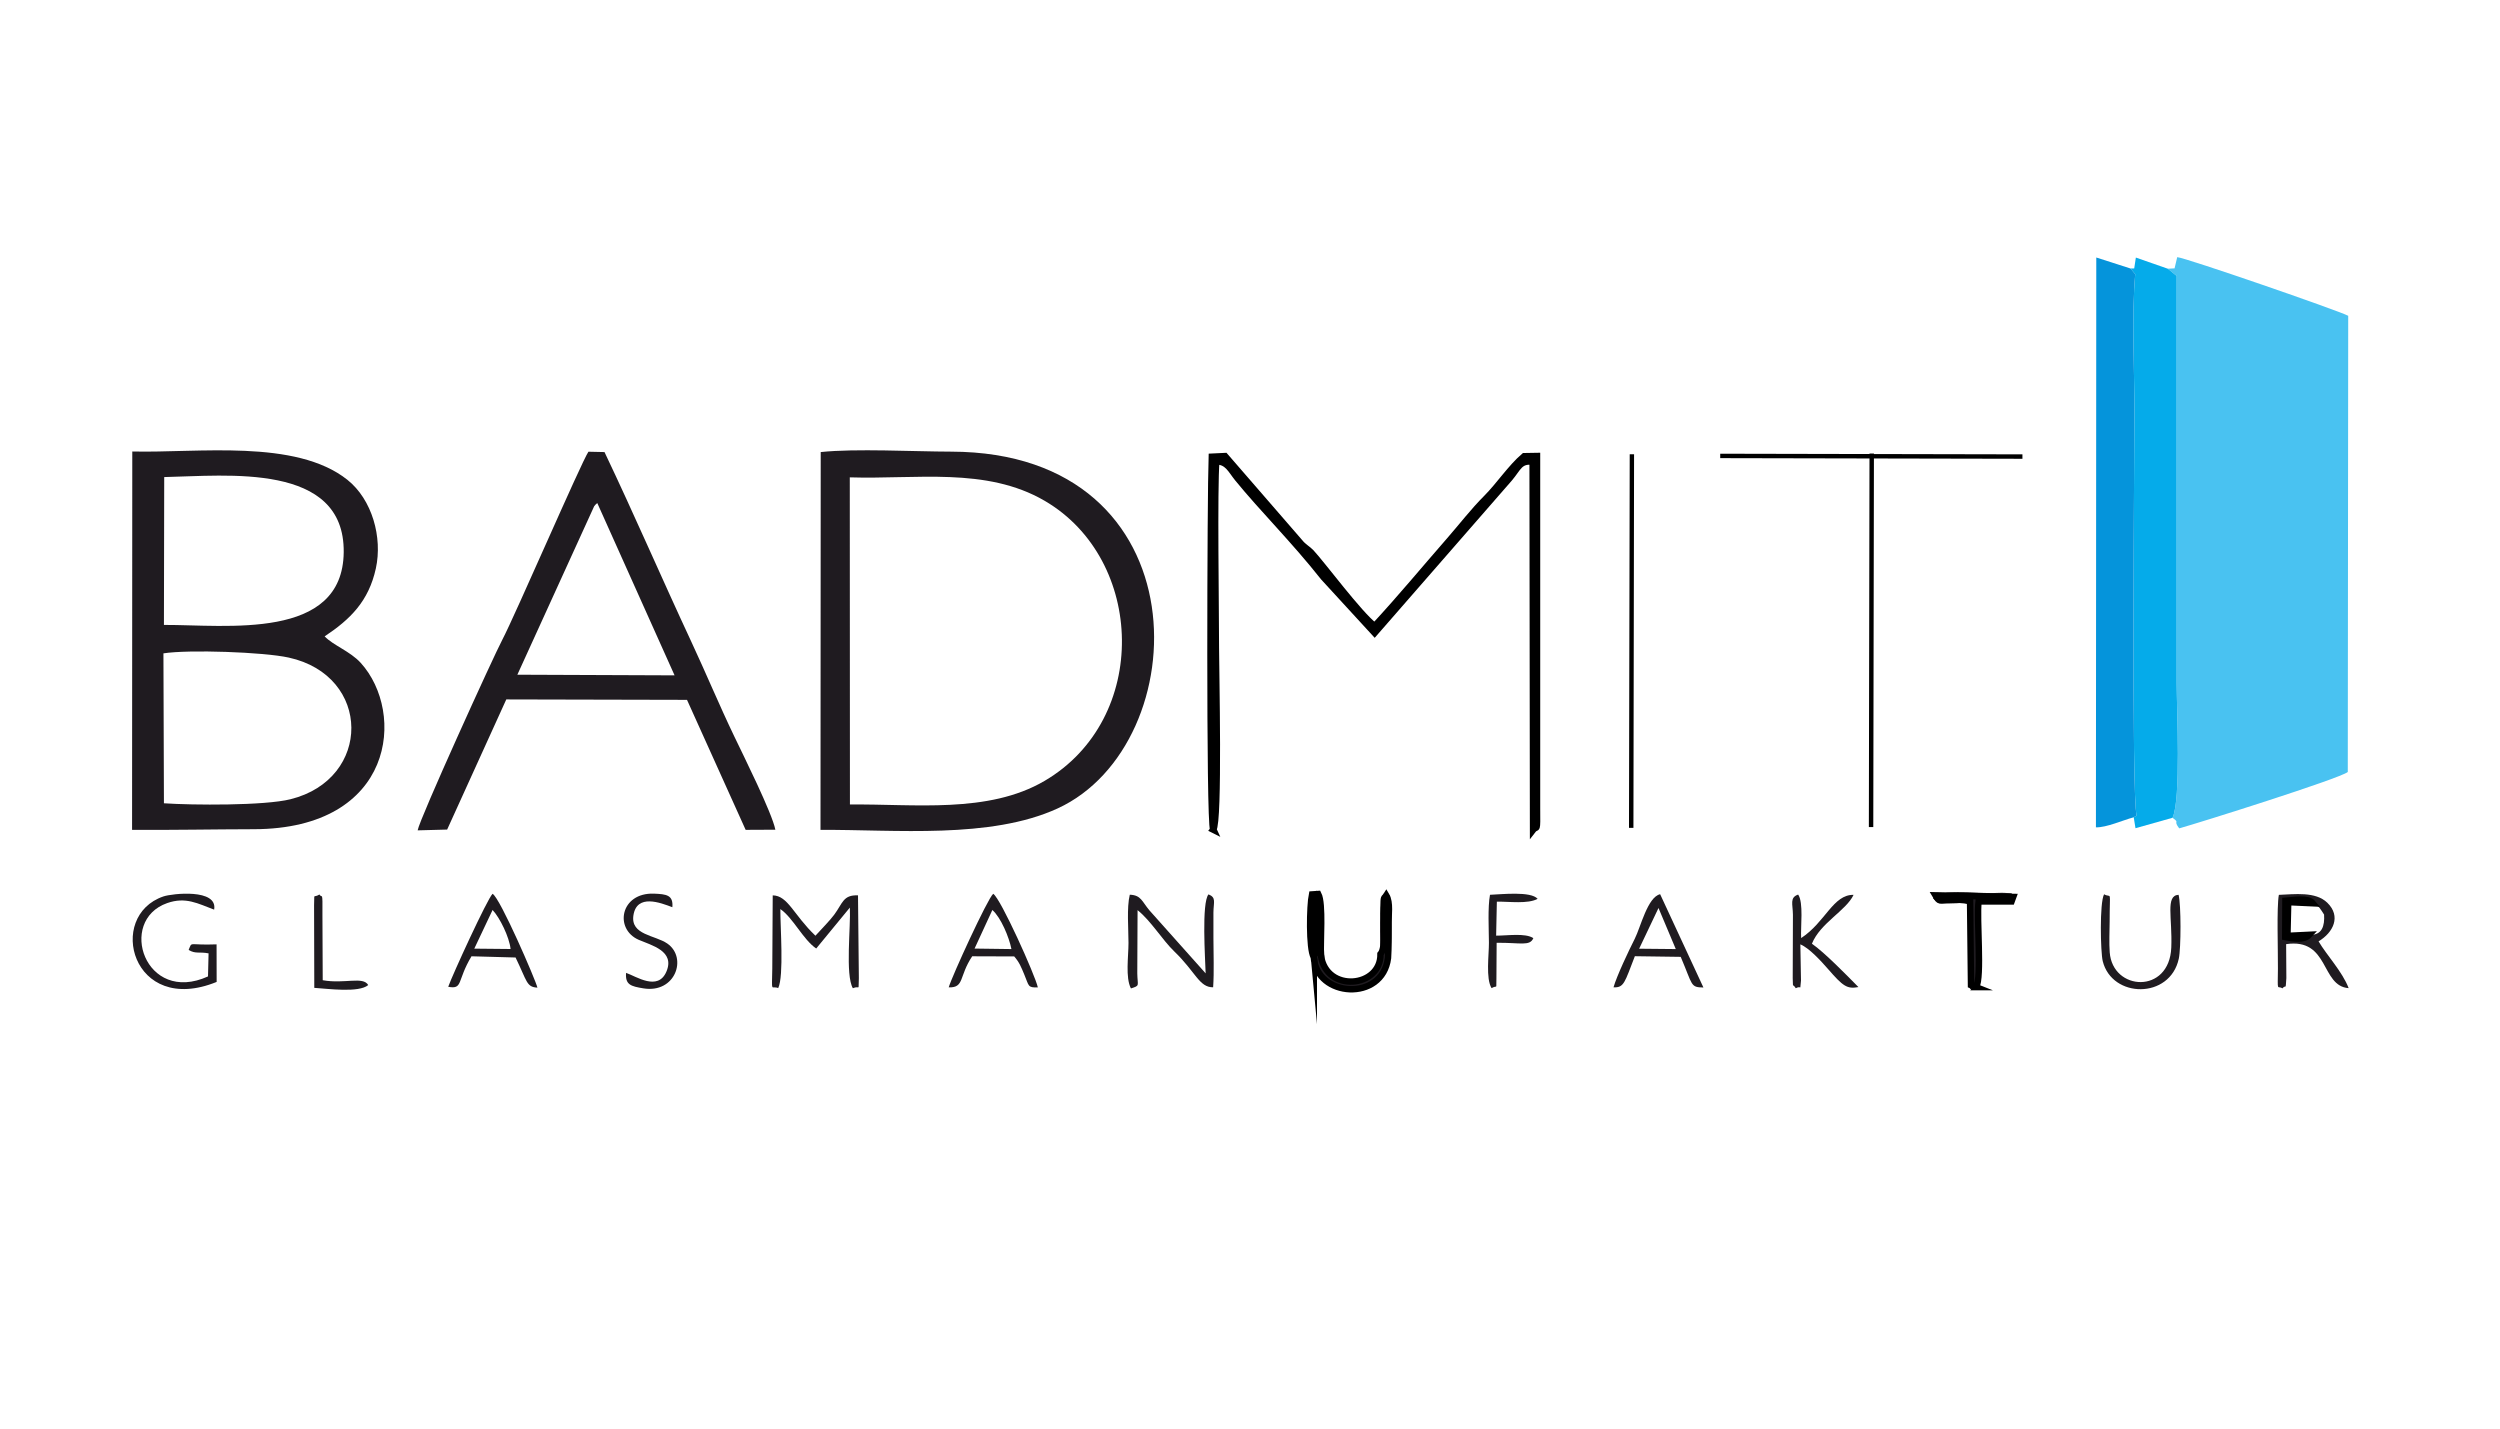 <?xml version="1.0" encoding="UTF-8"?>
<!DOCTYPE svg PUBLIC "-//W3C//DTD SVG 1.0//EN" "http://www.w3.org/TR/2001/REC-SVG-20010904/DTD/svg10.dtd">
<!-- Creator: CorelDRAW 2017 -->
<svg xmlns="http://www.w3.org/2000/svg" xml:space="preserve" width="350px" height="200px" version="1.0" style="shape-rendering:geometricPrecision; text-rendering:geometricPrecision; image-rendering:optimizeQuality; fill-rule:evenodd; clip-rule:evenodd"
viewBox="0 0 350 200"
 xmlns:xlink="http://www.w3.org/1999/xlink">
 <defs>
  <style type="text/css">
   <![CDATA[
    .str0 {stroke:black;stroke-width:0.9;stroke-miterlimit:22.926}
    .fil0 {fill:#1F1B20}
    .fil3 {fill:#0594DB}
    .fil2 {fill:#05ABEA}
    .fil1 {fill:#49C2F1}
    .fil4 {fill:black;fill-rule:nonzero}
   ]]>
  </style>
 </defs>
 <g id="Ebene_x0020_1">
  <g id="_2464601947744">
   <path class="fil0" d="M276.65 138.2l-0.71 -0.28 -0.13 -11.74c-1.17,-0.27 -1.62,-0.2 -2.79,-0.17 -1.58,0.04 -1.48,0.32 -2.06,-0.66l10.89 0.22c-0.57,-0.73 0.41,-0.43 -1.26,-0.57 -0.35,-0.03 -1.25,0.03 -1.67,0.03 -2.87,0.02 -7.29,-0.61 -8.29,0.74 0.93,1.01 3.65,0.6 5.01,0.6l0.15 12.1 0.86 -0.27z"/>
   <path class="fil0" d="M193.27 133.57c0.8,-0.89 0.39,-4.52 0.42,-6.5 0.03,-1.74 0.06,-1.19 0.39,-1.71 0.6,1.01 0.29,2.68 0.31,4.35 0.02,1.53 0.02,2.9 -0.07,4.42 0.69,-0.64 0.61,-8 0.09,-8.99l-0.66 -0.02c-0.76,1.23 -0.52,6.7 -0.48,8.45z"/>
  </g>
  <g id="_2464601945824">
   <path class="fil0" d="M158.33 138.38c1.31,-0.42 0.92,-0.31 0.89,-2.11l0.04 -8.85c1.87,1.49 3.46,4.16 5.12,5.76 3.02,2.9 3.51,5.07 5.46,5.04 0.15,-2.25 0.04,-4.6 0.04,-6.88 0,-1.2 -0.01,-2.4 0,-3.6 0.02,-1.47 0.42,-2.08 -0.69,-2.53 -0.98,1.19 -0.46,9 -0.4,11.06l-7.86 -8.81c-1.06,-1.25 -1.17,-2.15 -2.76,-2.2 -0.44,1.82 -0.18,4.74 -0.18,6.74 0,1.9 -0.45,4.86 0.34,6.38z"/>
   <path class="fil0" d="M29.12 136.7c-8.81,4 -12.74,-7.81 -5.71,-10.27 2.59,-0.91 4.3,0.07 6.57,0.92 0.54,-2.98 -5.9,-2.26 -7.1,-1.85 -8.04,2.73 -4.4,16.79 7.45,11.97l-0.01 -5.26c-4.02,0.16 -3.38,-0.48 -3.91,0.78 0.96,0.59 1.5,0.23 2.79,0.48l-0.08 3.23z"/>
   <path class="fil0" d="M138.93 127.4c1.19,1.04 2.35,3.82 2.67,5.47l-5.16 -0.07 2.49 -5.4zm-6.11 10.83c2.22,0.08 1.41,-1.55 3.29,-4.35l5.88 0.02c0.73,0.84 0.96,1.46 1.42,2.56 0.67,1.59 0.45,1.82 1.89,1.78 -0.37,-1.7 -5.22,-12.49 -6.25,-13.11 -0.79,0.67 -5.8,11.6 -6.23,13.1z"/>
   <path class="fil0" d="M294.57 125.2c-0.65,1.22 -0.49,8.12 -0.19,9.35 1.29,5.24 9.41,5.37 10.65,-0.33 0.32,-1.44 0.33,-7.57 -0.03,-8.95 -1.87,0.12 -0.85,3.18 -1.02,7.39 -0.27,6.57 -8.23,6.09 -8.62,0.66 -0.1,-1.29 -0.02,-2.94 -0.01,-4.27 0,-4.77 0.32,-3.23 -0.78,-3.85z"/>
   <path class="fil0" d="M44.72 125.23c-0.94,0.58 -0.66,-0.39 -0.75,1.5l0.03 11.57c1.9,0.12 6.22,0.72 7.55,-0.39 -0.72,-1.26 -3.3,-0.13 -6.37,-0.68l-0.04 -9.16c0.03,-3.57 -0.03,-2.2 -0.42,-2.84z"/>
  </g>
  <path class="fil0 str0" d="M169.85 116.16c0.86,-1.07 0.37,-22.44 0.37,-25.43 0,-5.12 -0.26,-22.48 0.06,-26.14 1.58,0 2.05,1.22 3,2.39 3.48,4.27 7.89,8.62 12.02,13.85l7.15 7.79 18.86 -21.63c1.26,-1.48 1.42,-2.56 3.26,-2.36l0.06 51.56c0.55,-0.71 0.59,0.65 0.55,-3.19l0 -49.16 -1.8 0.03c-1.85,1.58 -3.5,4.08 -5.26,5.85 -1.86,1.86 -3.45,3.95 -5.2,5.95 -3.48,3.98 -6.81,8.02 -10.47,11.97 -2.14,-1.61 -7.38,-8.68 -8.9,-10.3 -0.42,-0.45 -1.08,-0.8 -1.54,-1.38l-10.5 -12.11 -1.86 0.09c-0.19,5.12 -0.36,51.08 0.2,52.22z"/>
  <path class="fil0" d="M22.95 112.46l-0.07 -20.99c3.51,-0.55 14,-0.19 17.54,0.59 11.64,2.55 11.66,16.99 0.26,19.83 -3.65,0.92 -13.74,0.84 -17.73,0.57zm0.04 -45.67c8.71,-0.17 25.26,-2.11 25.13,10.51 -0.12,12.42 -16.42,10.16 -25.17,10.19l0.04 -20.7zm-4.5 49.39c5.7,0.04 11.43,-0.08 17.06,-0.09 19.74,-0.05 21.27,-16.34 14.95,-23.29 -1.46,-1.61 -3.9,-2.48 -5.05,-3.71 3.58,-2.38 6.16,-4.9 7.17,-9.51 0.95,-4.34 -0.51,-9.64 -3.99,-12.41 -7.23,-5.75 -20.95,-3.73 -30.11,-3.96l-0.03 52.97z"/>
  <path class="fil0" d="M118.99 112.63l-0.02 -45.8c9.22,0.3 19.1,-1.49 27.28,3.28 14.08,8.21 14.78,30.55 -0.02,39.22 -7.89,4.62 -18.25,3.2 -27.24,3.3zm-4.12 3.55c10.48,-0.05 23.79,1.32 33.2,-3 19.51,-8.97 20.59,-49.87 -14.91,-49.95 -5.24,-0.01 -13.36,-0.46 -18.26,0.06l-0.03 52.89z"/>
  <path class="fil0" d="M83.18 70.88c0.23,-0.32 0.34,-0.34 0.44,-0.45l10.82 24.12 -22.01 -0.09 10.75 -23.58zm-24.71 45.37l4.13 -0.11 8.28 -18.22 25.3 0.06 8.21 18.2 4.16 -0.02c-0.46,-2.35 -4.49,-10.42 -5.75,-13.06 -2.09,-4.35 -3.98,-8.9 -6.04,-13.31 -4.1,-8.79 -7.95,-17.72 -12.13,-26.5l-2.25 -0.05c-1,1.48 -10.29,22.96 -12.03,26.27 -1.24,2.33 -11.67,25.26 -11.88,26.74z"/>
  <path class="fil0" d="M118.98 127.06c0.14,2.69 -0.66,9.42 0.42,11.29 1.04,-0.45 0.74,0.58 0.84,-1.41l-0.12 -11.59c-2.1,-0.09 -2.14,1.11 -3.34,2.72 -0.52,0.72 -1.92,2.16 -2.62,2.93 -3.06,-2.91 -3.84,-5.62 -5.98,-5.65l-0.06 10.25c-0.06,3.61 -0.19,2.32 0.83,2.73 0.82,-1.71 0.28,-8.63 0.3,-11.06 1.77,1.21 3.19,4.28 5.02,5.52l4.71 -5.73z"/>
  <path class="fil0" d="M232.19 127.12l2.42 5.75 -5.13 -0.05 2.71 -5.7zm-6.3 11.11c1.49,0.06 1.56,-0.69 2.99,-4.36l6.42 0.09c1.72,4.03 1.33,4.26 3.18,4.29l-6.06 -13.06c-1.76,0.4 -2.73,4.61 -3.55,6.23 -0.84,1.66 -2.52,5.2 -2.98,6.81z"/>
  <path class="fil0" d="M68.96 127.4c1,1.04 2.36,3.82 2.52,5.46l-5.08 -0.05 2.56 -5.41zm-6.21 10.75c2.11,0.39 1.18,-0.81 3.26,-4.27l6.17 0.17c1.64,3.38 1.51,4.13 3.06,4.22 -0.23,-1.01 -5.21,-12.55 -6.28,-13.14 -0.74,0.71 -5.65,11.42 -6.21,13.02z"/>
  <path class="fil0" d="M253.67 132.12c1.15,-2.89 4.8,-4.64 5.83,-6.84 -2.87,-0.06 -3.95,3.84 -7.34,6.05 -0.09,-1.55 0.36,-4.99 -0.42,-6.09 -1.21,0.42 -0.75,1.31 -0.73,2.83l-0.03 8.86c0.09,1.65 -0.13,0.56 0.43,1.42 0.88,-0.47 0.53,0.53 0.73,-1.07l-0.09 -5.07c1.24,0.51 2.92,2.36 3.87,3.45 2.1,2.41 2.66,2.83 4.26,2.53 -1.69,-1.71 -4.74,-4.84 -6.51,-6.07z"/>
  <path class="fil0" d="M87.65 136.2c-0.13,1.67 0.67,1.88 2.42,2.17 4.5,0.74 6.2,-4.29 3.36,-6.27 -1.7,-1.19 -5.18,-1.18 -4.75,-3.96 0.48,-3.05 3.79,-1.76 5.45,-1.13 0.15,-1.71 -0.84,-1.83 -2.57,-1.9 -4.71,-0.17 -5.6,4.94 -2.15,6.46 1.77,0.77 5.14,1.56 3.88,4.47 -1.19,2.75 -4.2,0.66 -5.64,0.16z"/>
  <path class="fil1" d="M303.49 37.62l1.24 1.01 0 57.01c0.01,3.65 0.63,16.35 -0.58,18.85 1.13,0.81 0.01,0.27 0.94,1.48 2.84,-0.79 22.42,-6.95 23.6,-7.89l0.06 -63.87c-1.42,-0.75 -22.83,-8.15 -23.94,-8.21l-0.37 1.57 -0.95 0.05z"/>
  <path class="fil2" d="M298.27 37.59l0.66 0.79c-0.51,5.74 -0.11,13.26 -0.11,19.26 0,4.59 -0.44,53.99 0.31,56.54l-0.41 0.24 0.25 1.53 5.18 -1.46c1.21,-2.5 0.59,-15.2 0.58,-18.85l0 -57.01 -1.24 -1.01 -4.47 -1.56 -0.23 1.52 -0.52 0.01z"/>
  <path class="fil3" d="M298.72 114.42l0.41 -0.24c-0.75,-2.55 -0.31,-51.95 -0.31,-56.54 0,-6 -0.4,-13.52 0.11,-19.26l-0.66 -0.79 -4.79 -1.54 -0.05 79.78c1.49,0.03 3.7,-0.98 5.29,-1.41z"/>
  <path class="fil0" d="M323.3 130.87c-0.72,0.79 -2.25,0.54 -3.37,0.32l0.03 -5.08c1.06,-0.08 3.17,-0.48 3.85,0.35 1.01,0.51 0.96,0.7 1.56,1.58 0.1,1.54 -0.25,2.94 -2.07,2.83zm1.3 0.92c2.06,-1.24 3.19,-3.49 1.22,-5.41 -1.65,-1.6 -4.61,-1.18 -6.78,-1.1 -0.32,1.72 -0.11,7.84 -0.13,10.32 -0.04,3.5 -0.12,2.29 0.63,2.77 0.54,-0.65 0.42,0.45 0.55,-1.44l-0.03 -4.75c6.09,-0.89 4.81,5.88 8.75,6.16 -0.86,-2.28 -3.09,-4.64 -4.21,-6.55z"/>
  <path class="fil0 str0" d="M183.93 134.01c0.36,5.63 9.61,6.28 10.39,0.12 0.09,-1.52 0.09,-2.89 0.07,-4.42 -0.02,-1.67 0.29,-3.34 -0.31,-4.35 -0.33,0.52 -0.36,-0.03 -0.39,1.71 -0.03,1.98 0.38,5.61 -0.42,6.5 0.06,4.72 -7.6,5.46 -8.34,0.2 -0.68,-1.1 -0.44,-2.6 -0.43,-4.06 0.01,-1.17 0.3,-3.29 -0.24,-4.25 -0.88,0.98 -0.38,0.56 -0.41,3.92 -0.02,1.65 -0.08,2.97 0.08,4.63z"/>
  <path class="fil0" d="M209.56 126.23c1.77,-0.02 4.32,0.35 5.71,-0.39 -0.93,-1.1 -5.08,-0.63 -6.67,-0.57 -0.33,1.74 -0.16,4.83 -0.15,6.73 0.01,1.67 -0.46,5 0.37,6.34 0.88,-0.52 0.61,0.37 0.68,-1.4l0.03 -4.95c3.38,-0.03 4.64,0.51 5.14,-0.65 -1.12,-0.75 -3.69,-0.34 -5.21,-0.35l0.1 -4.76z"/>
  <path class="fil0 str0" d="M276.65 138.2c0.85,-1.35 0.05,-9.59 0.35,-12l4.62 0 0.23 -0.63 -10.89 -0.22c0.58,0.98 0.48,0.7 2.06,0.66 1.17,-0.03 1.62,-0.1 2.79,0.17l0.13 11.74 0.71 0.28z"/>
  <path class="fil0 str0" d="M183.93 134.01c-0.16,-1.66 -0.1,-2.98 -0.08,-4.63 0.03,-3.36 -0.47,-2.94 0.41,-3.92 0.54,0.96 0.25,3.08 0.24,4.25 -0.01,1.46 -0.25,2.96 0.43,4.06 -0.11,-1.93 0.34,-7.25 -0.37,-8.61l-0.88 0.06c-0.33,1.55 -0.45,7.59 0.25,8.79z"/>
  <path class="fil0 str0" d="M323.3 130.87l-3.06 0.15 0.11 -4.72 3.46 0.16c-0.68,-0.83 -2.79,-0.43 -3.85,-0.35l-0.03 5.08c1.12,0.22 2.65,0.47 3.37,-0.32z"/>
  <g>
   <polygon class="fil4" points="228.77,63.6 228.68,115.9 228.06,115.9 228.16,63.6 "/>
  </g>
  <g>
   <polygon class="fil4" points="262.35,63.49 262.26,115.79 261.64,115.79 261.73,63.49 "/>
  </g>
  <g>
   <polygon class="fil4" points="240.83,63.52 283.14,63.61 283.14,64.23 240.83,64.14 "/>
  </g>
 </g>
</svg>
